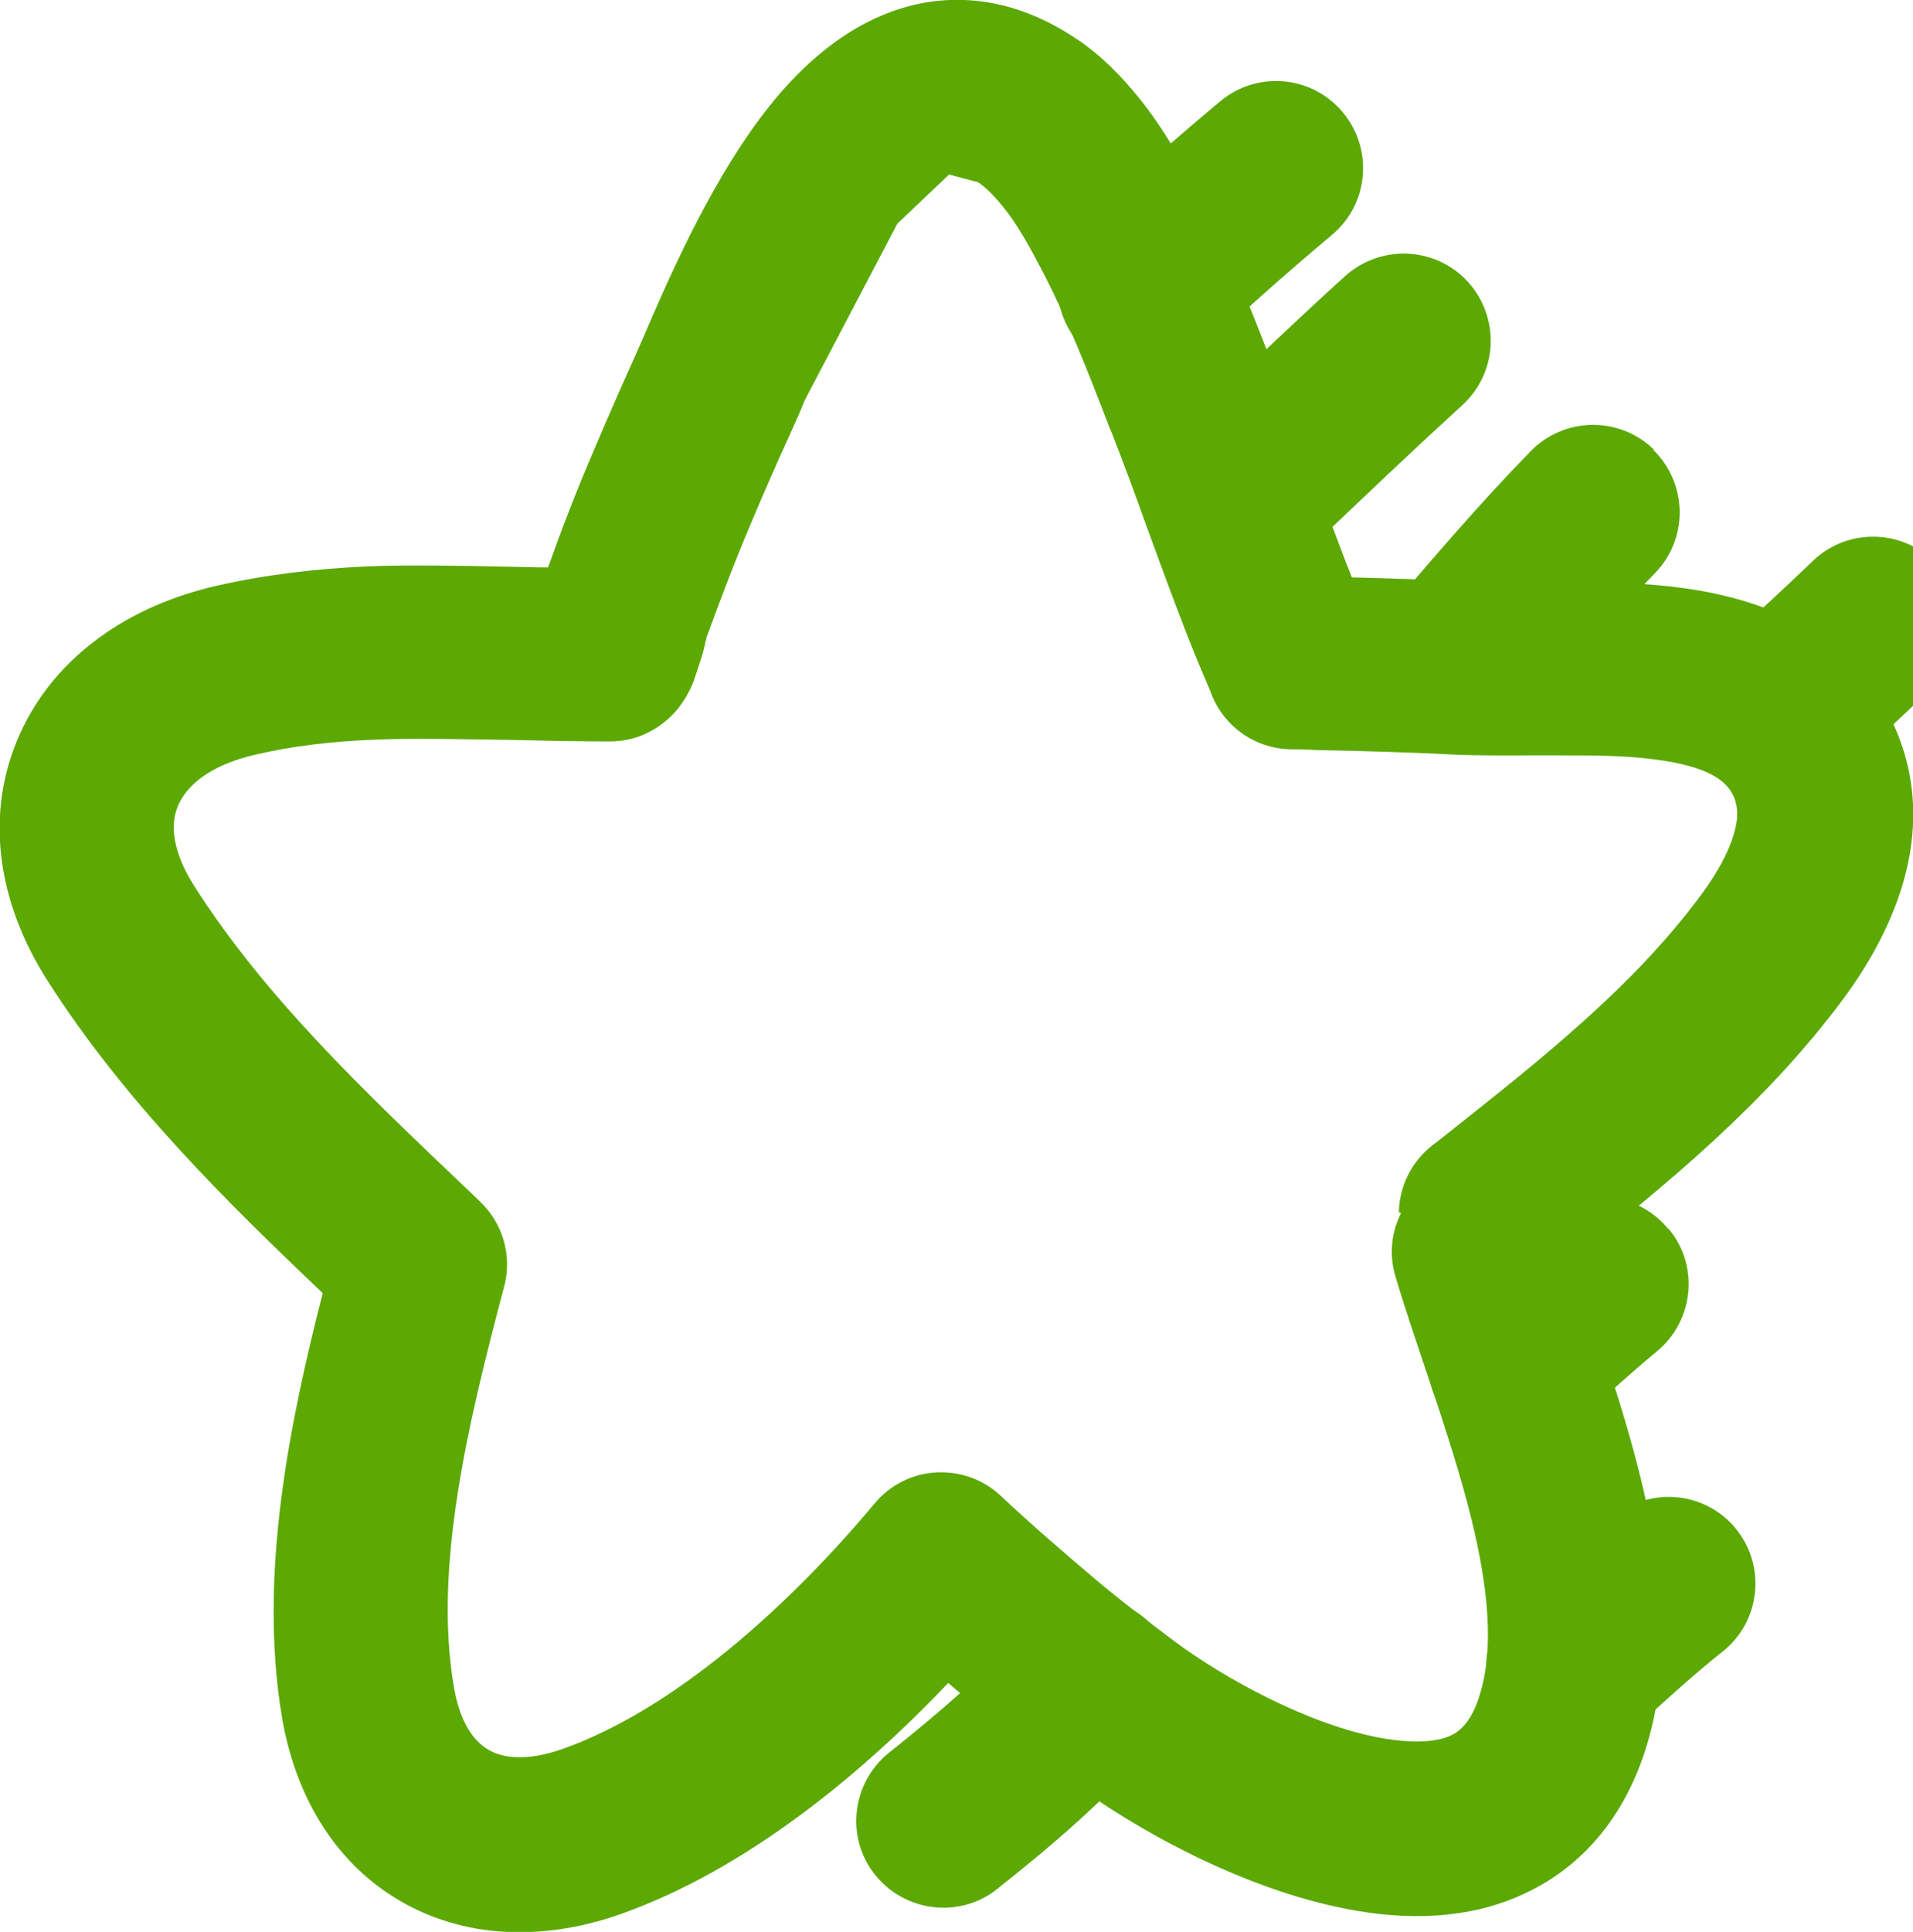 <svg xmlns="http://www.w3.org/2000/svg" id="Layer_1" viewBox="0 0 43.98 44.4"><defs><style>.cls-1{fill:#5ca904;fill-rule:evenodd;stroke-width:0px;}</style></defs><path class="cls-1" d="M24.77.91c-1.42-.97-2.97-1.17-4.41-.59-1.28.51-2.25,1.53-2.94,2.47-1.17,1.59-2.08,3.68-2.62,4.94-.1.22-.18.42-.26.59-.32.71-.63,1.42-.93,2.13-.37.86-.7,1.72-1.01,2.59h-.2c-1.36-.03-3.05-.07-4.01-.02-1.1.05-2.25.18-3.4.44-1.99.45-3.7,1.59-4.52,3.38-.84,1.83-.54,3.89.63,5.71,1.76,2.76,4.12,5.08,6.32,7.17-.74,2.89-1.5,6.49-.93,9.79.32,1.82,1.25,3.37,2.8,4.23,1.53.85,3.33.84,5.01.24,2.85-1.02,5.47-3.17,7.5-5.3.26.22.51.44.77.65.67.57,1.37,1.1,2.04,1.6,1.38,1.04,3.9,2.48,6.39,2.95,1.25.24,2.74.27,4.09-.38,1.45-.69,2.43-1.99,2.87-3.75.53-2.11.14-4.37-.37-6.28-.26-.98-.58-1.95-.87-2.83l-.06-.17-.1-.29h0c-.15-.44-.28-.85-.41-1.24,2.12-1.68,4.45-3.58,6.24-6,.95-1.29,2.29-3.69,1.17-6.23-1.05-2.39-3.4-3.03-5.14-3.23-.91-.1-1.84-.11-2.66-.11-.2,0-.38,0-.56,0-.61,0-1.13.01-1.6-.01-.84-.04-1.69-.07-2.52-.09-.31-.77-.58-1.53-.87-2.32-.27-.76-.56-1.55-.89-2.39l-.1-.27c-.47-1.2-.98-2.52-1.64-3.79-.34-.67-.8-1.52-1.42-2.28-.36-.44-.81-.92-1.4-1.32ZM32.21,27.88c-.22.44-.28.95-.13,1.45.2.68.45,1.41.69,2.13.05.15.1.29.15.44.29.87.57,1.74.8,2.59.47,1.76.63,3.19.35,4.28-.2.8-.51,1.01-.7,1.11-.29.14-.81.21-1.64.06-1.67-.31-3.62-1.39-4.73-2.22-.65-.49-1.27-.96-1.86-1.46h0c-.73-.62-1.45-1.24-2.13-1.88-.4-.38-.94-.57-1.49-.54-.55.03-1.06.29-1.41.71-1.98,2.37-4.61,4.73-7.16,5.64-.87.31-1.42.2-1.71.03-.27-.15-.64-.52-.8-1.42-.48-2.74.3-6.02,1.15-9.23.19-.71-.03-1.46-.56-1.96l-.27-.26c-2.42-2.3-4.67-4.44-6.29-6.98-.6-.94-.52-1.56-.36-1.89.17-.38.66-.89,1.78-1.14.85-.2,1.75-.3,2.7-.34.84-.04,2.18-.01,3.43.01.74.02,1.44.03,2,.03.35,0,.7-.09,1-.27.36-.21.57-.48.63-.57.09-.12.15-.23.18-.29.07-.13.12-.25.14-.33.06-.16.11-.33.15-.45.04-.12.07-.24.09-.33v-.03s.03-.07.03-.09v-.02c.33-.91.67-1.8,1.04-2.67.29-.69.59-1.37.9-2.05.11-.24.22-.49.33-.76l2.12-4.04,1.19-1.13h0s.67.18.67.18c.16.11.34.28.56.55h0c.33.4.62.92.96,1.58h0c.55,1.07,1,2.21,1.48,3.46l.09.22c.25.64.51,1.34.77,2.07.46,1.25.94,2.59,1.47,3.8.27.79,1,1.33,1.84,1.35.23,0,.46.01.69.02,1.03.02,2.03.05,3.03.1.6.03,1.28.02,1.91.02h0c.16,0,.32,0,.47,0,.8,0,1.52,0,2.17.08,1.39.16,1.78.53,1.93.87.09.21.12.47,0,.86-.12.42-.38.89-.74,1.38-1.56,2.12-3.69,3.8-6.03,5.65l-.17.13c-.49.39-.75.96-.76,1.53Z"></path><path class="cls-1" d="M30.87,2.58c.71.85.6,2.11-.25,2.82-1.01.85-2,1.71-2.9,2.6-.79.78-2.05.77-2.83-.02s-.77-2.05.02-2.83c1.01-1,2.09-1.94,3.14-2.82.85-.71,2.11-.6,2.82.25Z"></path><path class="cls-1" d="M33.75,6.48c.74.82.69,2.08-.13,2.83-1.03.94-2.03,1.89-3.05,2.86-.28.27-.57.54-.86.82-.8.76-2.07.73-2.83-.07-.76-.8-.73-2.07.07-2.83.28-.26.56-.53.84-.8,1.02-.98,2.06-1.97,3.13-2.94.82-.74,2.08-.69,2.83.13Z"></path><path class="cls-1" d="M38.01,10.34c.79.77.81,2.04.04,2.83-1.06,1.09-2.06,2.25-3.09,3.46-.72.84-1.98.94-2.82.22-.84-.72-.94-1.98-.22-2.82,1.03-1.21,2.11-2.47,3.27-3.66.77-.79,2.04-.81,2.83-.04Z"></path><path class="cls-1" d="M44.5,12.93c.77.79.75,2.06-.04,2.83-.73.71-1.48,1.41-2.25,2.08-.83.73-2.09.65-2.82-.18-.73-.83-.65-2.09.18-2.82.71-.63,1.41-1.28,2.1-1.94.79-.77,2.06-.75,2.83.04Z"></path><path class="cls-1" d="M38.37,28.25c.7.85.57,2.11-.28,2.81-.63.52-1.24,1.08-1.9,1.69-.81.75-2.07.71-2.83-.09-.75-.81-.71-2.07.09-2.83.65-.61,1.35-1.25,2.09-1.87.85-.7,2.11-.57,2.81.28Z"></path><path class="cls-1" d="M39.92,35.15c.69.86.55,2.12-.32,2.81-.62.49-1.2,1.02-1.84,1.6-.09.08-.17.16-.26.24-.82.74-2.08.67-2.82-.15-.74-.82-.67-2.08.15-2.82.08-.08.17-.15.26-.23.63-.57,1.31-1.19,2.03-1.76.86-.69,2.12-.55,2.81.32Z"></path><path class="cls-1" d="M26.34,37.21c.84.71.95,1.98.23,2.82-1.14,1.34-2.42,2.41-3.64,3.38-.86.69-2.12.54-2.81-.32-.69-.86-.54-2.12.32-2.81,1.19-.95,2.21-1.82,3.08-2.84.71-.84,1.98-.95,2.82-.23Z"></path></svg>